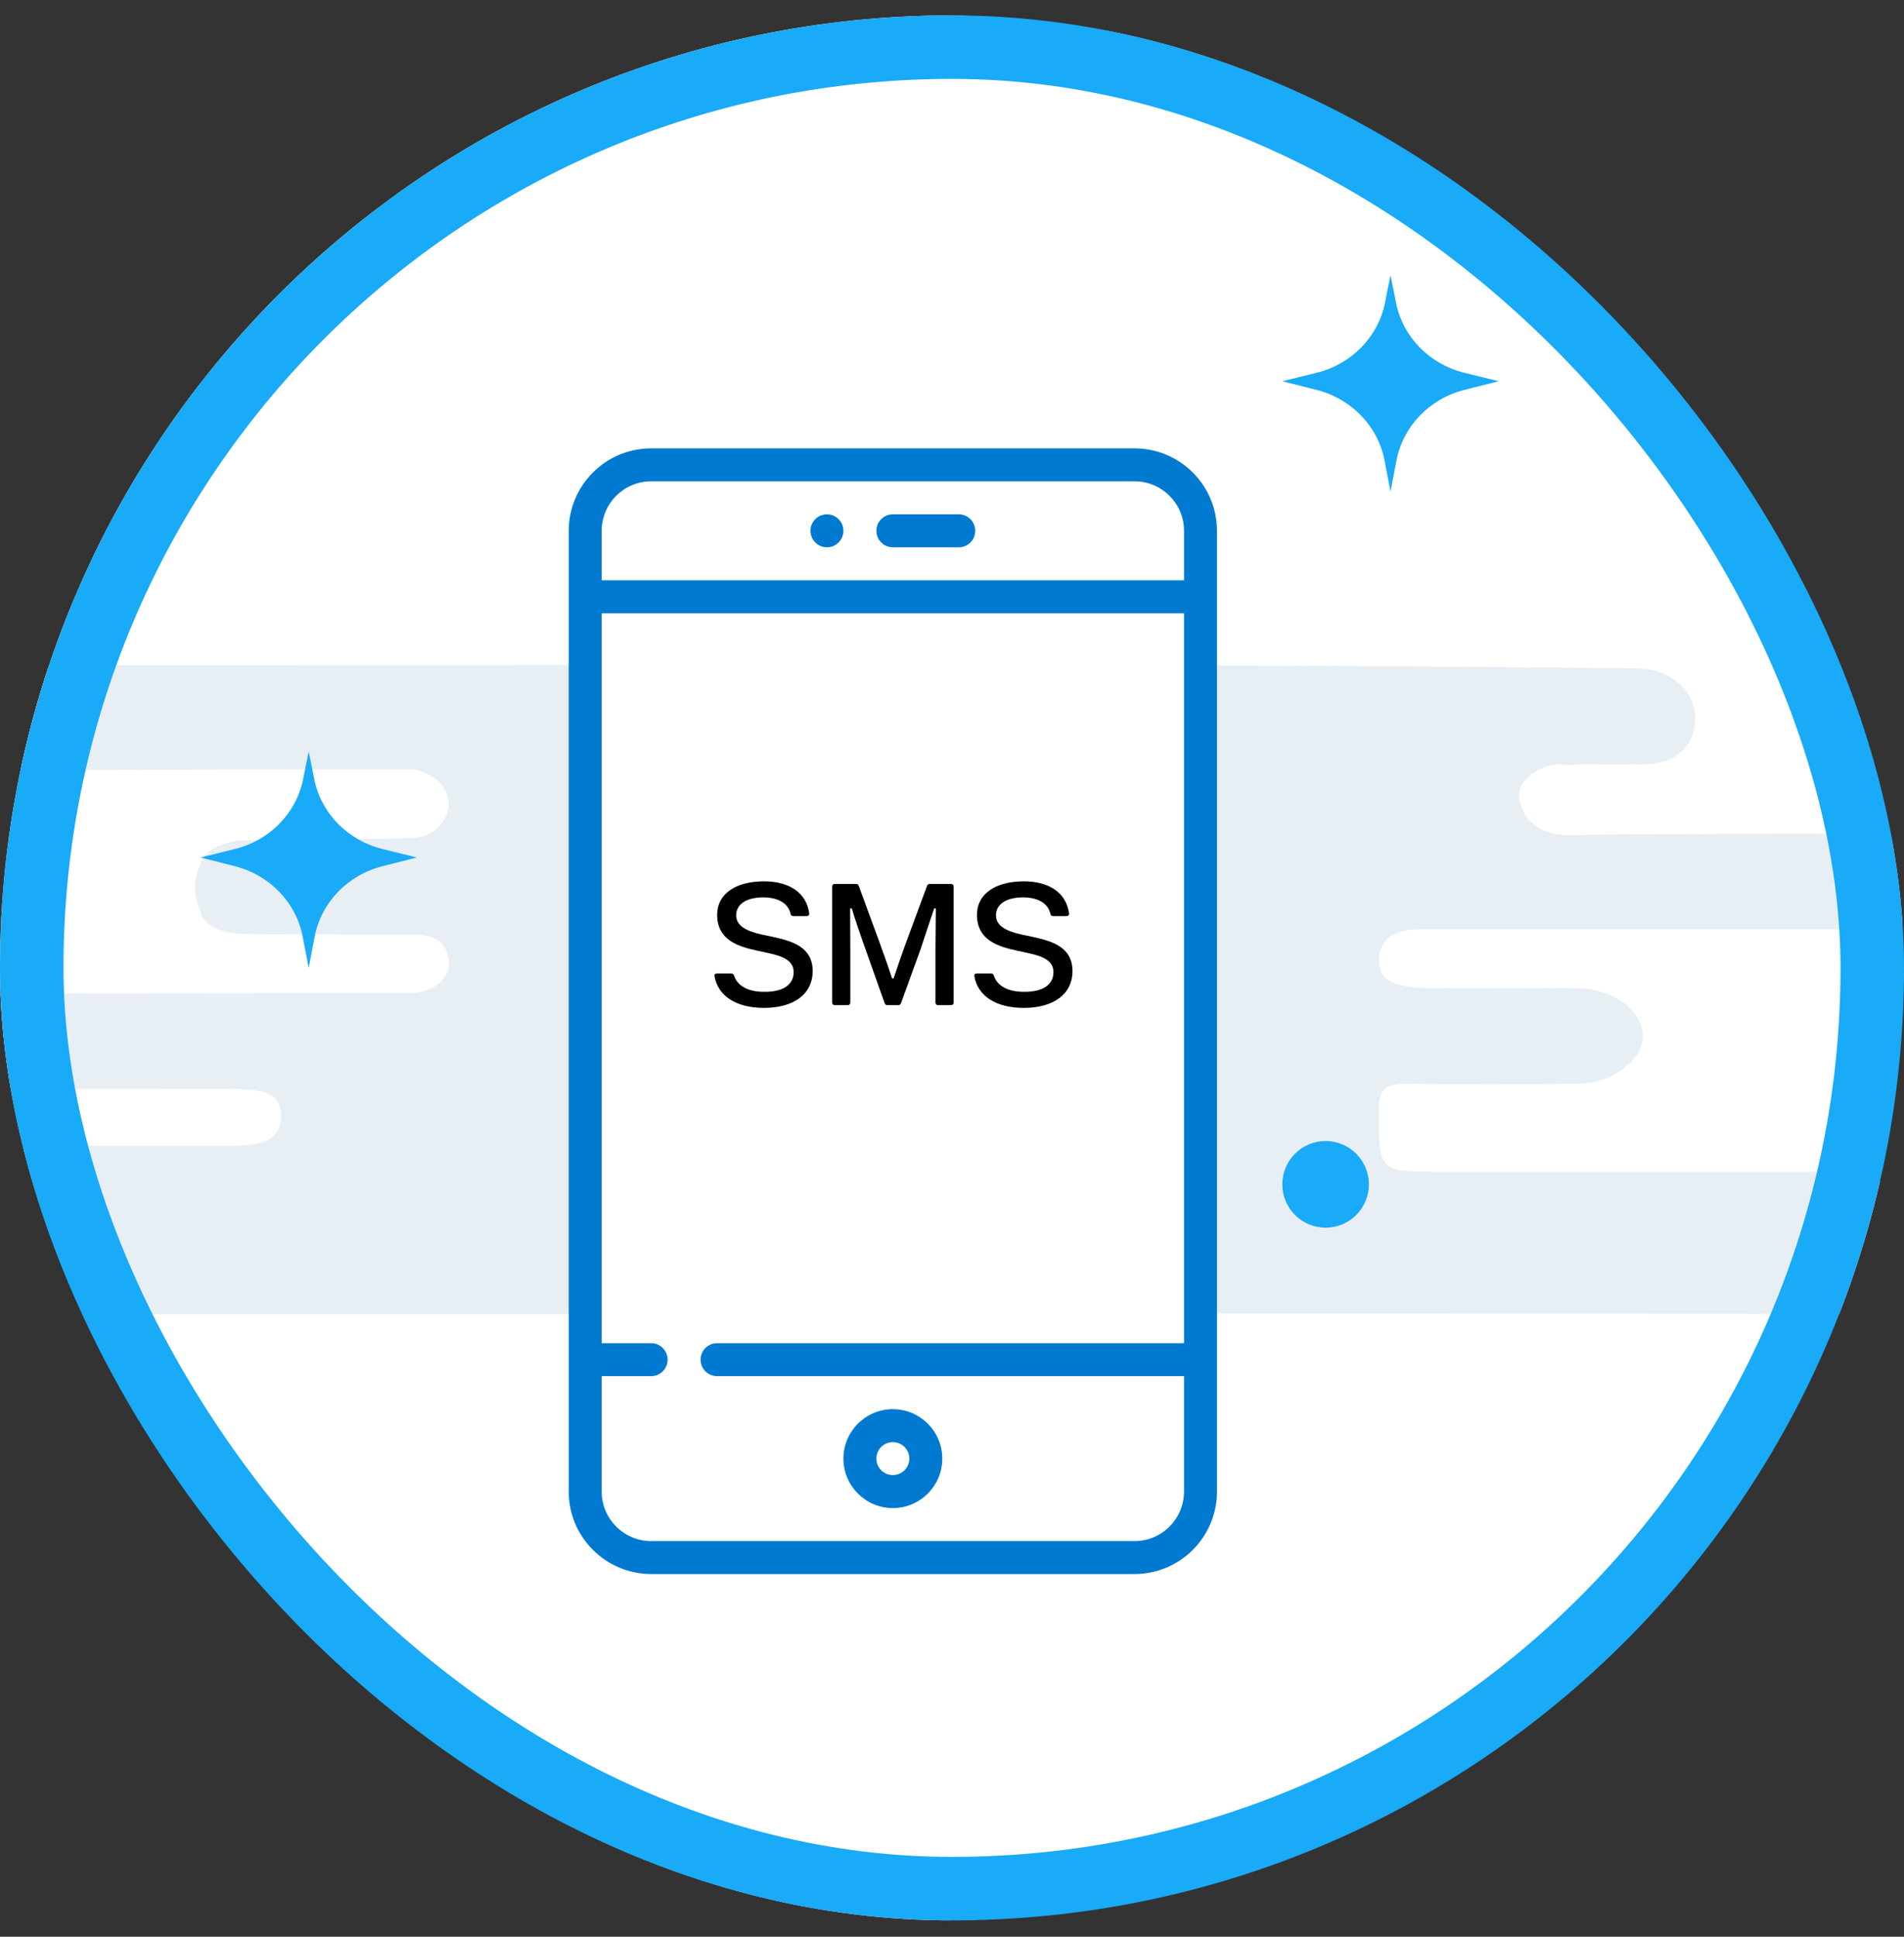<svg width="60" height="61" viewBox="0 0 60 61" fill="none" xmlns="http://www.w3.org/2000/svg">
<rect x="0" y="0" width="60" height="61" fill="#333333" stroke="none"/>
<g clip-path="url(#clip0_12430_133946)">
<circle cx="29.5" cy="30.485" r="30" fill="white"/>
<path d="M28.45 41.394C18.356 41.394 8.262 41.396 -1.833 41.392C-3.284 41.391 -4.312 40.618 -4.54 39.393C-4.795 38.019 -4.084 36.833 -2.716 36.315C-2.178 36.111 -1.625 36.084 -1.062 36.086C1.662 36.093 4.385 36.1 7.109 36.097C7.454 36.097 7.806 36.081 8.142 36.011C8.616 35.911 8.882 35.586 8.86 35.093C8.839 34.609 8.503 34.4 8.067 34.344C7.751 34.304 7.429 34.297 7.109 34.296C5.373 34.295 3.637 34.304 1.901 34.3C1.364 34.299 -4.56 34.394 -5.216 33.935C-5.987 33.395 -6.075 32.994 -5.849 32.297C-5.566 31.424 -4.87 31.273 -4.073 31.278C-0.229 31.3 9.07 31.286 12.915 31.278C13.793 31.276 14.427 30.63 14.019 29.843C13.859 29.535 13.398 29.436 13.144 29.435C11.408 29.426 9.673 29.434 7.937 29.421C7.439 29.417 6.576 29.381 6.34 28.787C6.076 28.124 6.069 27.706 6.39 27.056C6.577 26.677 7.28 26.474 7.654 26.468C9.416 26.438 11.178 26.434 12.939 26.4C13.257 26.394 13.687 26.276 13.947 25.892C14.27 25.415 14.146 25.002 13.886 24.68C13.69 24.435 13.239 24.233 12.955 24.233C9.617 24.233 6.279 24.236 2.941 24.252C2.178 24.256 0.093 24.132 -0.593 23.794C-1.123 23.532 -1.373 23.151 -1.349 22.527C-1.321 21.792 -1.003 21.413 -0.343 21.24C0.356 21.056 2.429 20.948 3.155 20.949C16.294 20.95 29.433 20.914 42.571 20.977C45.505 20.991 48.441 21.023 51.377 21.05C51.537 21.051 51.699 21.051 51.857 21.071C52.728 21.175 53.446 21.798 53.419 22.684C53.396 23.442 52.873 24.054 51.816 24.074C51.149 24.086 50.481 24.077 49.814 24.078C49.627 24.078 49.439 24.105 49.253 24.086C48.532 24.018 47.813 24.595 47.872 25.095C47.963 25.864 48.552 26.242 49.195 26.291C49.646 26.326 50.102 26.285 50.555 26.283C53.386 26.275 56.217 26.241 59.047 26.274C60.496 26.42 60.876 26.682 60.863 27.96C60.856 28.712 60.185 29.144 59.446 29.228C58.997 29.28 58.54 29.272 58.087 29.272C53.6 29.273 49.114 29.267 44.627 29.27C44.253 29.278 43.429 29.401 43.46 30.278C43.475 30.702 43.664 30.895 44.05 31.002C44.39 31.098 44.73 31.123 45.078 31.123C46.627 31.123 48.176 31.114 49.725 31.128C50.845 31.139 51.779 31.846 51.77 32.643C51.762 33.376 50.816 34.115 49.757 34.132C47.942 34.162 46.125 34.161 44.31 34.135C43.72 34.127 43.453 34.256 43.451 34.922C43.446 36.902 43.418 36.902 45.413 36.902C49.472 36.902 53.532 36.901 57.591 36.903C58.463 36.903 59.286 37.035 59.941 37.706C60.623 38.405 60.872 39.561 60.479 40.442C60.202 41.063 59.721 41.38 59.031 41.379C57.776 41.378 56.52 41.386 55.265 41.385C48.99 41.379 42.715 41.371 36.439 41.366C33.776 41.364 31.113 41.366 28.45 41.366V41.392V41.394Z" fill="#E7EEF4"/>
<g clip-path="url(#clip1_12430_133946)">
<rect x="18.534" y="14.122" width="19.204" height="35.455" rx="2" fill="white"/>
<path d="M35.754 14.122H20.519C19.087 14.122 17.922 15.287 17.922 16.718V46.979C17.922 48.411 19.087 49.576 20.519 49.576H35.754C37.185 49.576 38.35 48.411 38.35 46.979V16.718C38.35 15.287 37.185 14.122 35.754 14.122ZM37.312 42.305H22.596C22.31 42.305 22.077 42.538 22.077 42.825C22.077 43.111 22.31 43.344 22.596 43.344H37.312V46.979C37.312 47.839 36.613 48.538 35.754 48.538H20.519C19.66 48.538 18.961 47.839 18.961 46.979V43.344H20.519C20.806 43.344 21.038 43.111 21.038 42.825C21.038 42.538 20.806 42.305 20.519 42.305H18.961V19.315H37.312V42.305ZM37.312 18.276H18.961V16.718C18.961 15.859 19.66 15.16 20.519 15.16H35.754C36.613 15.16 37.312 15.859 37.312 16.718V18.276Z" fill="#007AD0"/>
<path d="M30.214 16.199H28.136C27.849 16.199 27.617 16.432 27.617 16.718C27.617 17.005 27.849 17.238 28.136 17.238H30.214C30.5 17.238 30.733 17.005 30.733 16.718C30.733 16.432 30.5 16.199 30.214 16.199Z" fill="#007AD0"/>
<path d="M28.136 44.383C27.277 44.383 26.578 45.082 26.578 45.941C26.578 46.8 27.277 47.499 28.136 47.499C28.995 47.499 29.694 46.8 29.694 45.941C29.694 45.082 28.995 44.383 28.136 44.383ZM28.136 46.46C27.85 46.46 27.617 46.227 27.617 45.941C27.617 45.654 27.85 45.421 28.136 45.421C28.423 45.421 28.656 45.654 28.656 45.941C28.656 46.227 28.423 46.46 28.136 46.46Z" fill="#007AD0"/>
<path d="M26.059 17.238C26.346 17.238 26.578 17.005 26.578 16.718C26.578 16.432 26.346 16.199 26.059 16.199C25.772 16.199 25.54 16.432 25.54 16.718C25.54 17.005 25.772 17.238 26.059 17.238Z" fill="#007AD0"/>
<path d="M24.077 31.745C25.021 31.745 25.61 31.303 25.61 30.589C25.61 29.831 24.972 29.645 24.383 29.514L24.001 29.433C23.537 29.329 23.199 29.171 23.199 28.827C23.199 28.478 23.526 28.265 24.05 28.265C24.514 28.265 24.835 28.445 24.912 28.778C24.923 28.827 24.95 28.854 24.999 28.854H25.419C25.474 28.854 25.506 28.822 25.501 28.767C25.414 28.123 24.874 27.753 24.061 27.758C23.155 27.764 22.599 28.173 22.599 28.811C22.599 29.634 23.308 29.82 23.854 29.94L24.23 30.022C24.688 30.12 25.01 30.267 25.01 30.616C25.01 31.02 24.672 31.244 24.077 31.238C23.575 31.238 23.237 31.053 23.134 30.731C23.117 30.682 23.09 30.66 23.041 30.66H22.594C22.539 30.66 22.506 30.693 22.517 30.747C22.626 31.369 23.194 31.745 24.077 31.745Z" fill="black"/>
<path d="M26.714 31.658C26.763 31.658 26.796 31.625 26.796 31.576V29.913C26.796 29.493 26.79 29.067 26.79 28.647C26.79 28.593 26.834 28.593 26.85 28.636C26.899 28.816 27.096 29.4 27.27 29.885L27.876 31.593C27.892 31.642 27.925 31.658 27.968 31.658H28.301C28.345 31.658 28.377 31.642 28.394 31.593L29.01 29.896C29.119 29.574 29.337 28.904 29.43 28.636C29.452 28.587 29.49 28.598 29.49 28.647C29.49 29.073 29.479 29.487 29.479 29.907V31.576C29.479 31.625 29.512 31.658 29.561 31.658H29.97C30.019 31.658 30.052 31.625 30.052 31.576V27.922C30.052 27.873 30.019 27.84 29.97 27.84H29.305C29.261 27.84 29.228 27.856 29.212 27.905L28.541 29.716C28.427 30.033 28.285 30.436 28.17 30.785C28.154 30.834 28.116 30.834 28.099 30.785C28.023 30.534 27.821 29.967 27.717 29.683L27.063 27.905C27.047 27.856 27.014 27.84 26.97 27.84H26.305C26.256 27.84 26.223 27.873 26.223 27.922V31.576C26.223 31.625 26.256 31.658 26.305 31.658H26.714Z" fill="black"/>
<path d="M32.264 31.745C33.208 31.745 33.797 31.303 33.797 30.589C33.797 29.831 33.159 29.645 32.57 29.514L32.188 29.433C31.724 29.329 31.386 29.171 31.386 28.827C31.386 28.478 31.713 28.265 32.237 28.265C32.701 28.265 33.023 28.445 33.099 28.778C33.11 28.827 33.137 28.854 33.186 28.854H33.606C33.661 28.854 33.694 28.822 33.688 28.767C33.601 28.123 33.061 27.753 32.248 27.758C31.343 27.764 30.786 28.173 30.786 28.811C30.786 29.634 31.495 29.82 32.041 29.94L32.417 30.022C32.875 30.12 33.197 30.267 33.197 30.616C33.197 31.02 32.859 31.244 32.264 31.238C31.763 31.238 31.424 31.053 31.321 30.731C31.304 30.682 31.277 30.66 31.228 30.66H30.781C30.726 30.66 30.694 30.693 30.704 30.747C30.814 31.369 31.381 31.745 32.264 31.745Z" fill="black"/>
</g>
<path d="M13.136 27.008L12.059 27.28C10.958 27.557 10.123 28.423 9.916 29.5L9.728 30.485L9.538 29.499C9.331 28.423 8.497 27.558 7.396 27.28L6.318 27.008L7.398 26.742C8.498 26.471 9.337 25.614 9.552 24.541L9.728 23.667L9.903 24.541C10.117 25.614 10.957 26.472 12.057 26.742L13.136 27.008Z" fill="#19AAF8"/>
<path d="M47.227 12.008L46.149 12.28C45.048 12.557 44.214 13.423 44.007 14.5L43.819 15.485L43.629 14.499C43.422 13.423 42.588 12.558 41.487 12.28L40.409 12.008L41.489 11.742C42.589 11.471 43.427 10.614 43.643 9.542L43.819 8.667L43.993 9.541C44.208 10.614 45.047 11.472 46.148 11.742L47.227 12.008Z" fill="#19AAF8"/>
<circle cx="41.773" cy="37.303" r="1.364" fill="#19AAF8"/>
</g>
<rect x="1" y="1.485" width="58" height="58" rx="29" stroke="#19AAF8" stroke-width="2"/>
<defs>
<clipPath id="clip0_12430_133946">
<rect y="0.485" width="60" height="60" rx="30" fill="white"/>
</clipPath>
<clipPath id="clip1_12430_133946">
<rect width="35.455" height="35.455" fill="white" transform="translate(11.773 14.122)"/>
</clipPath>
</defs>
</svg>
